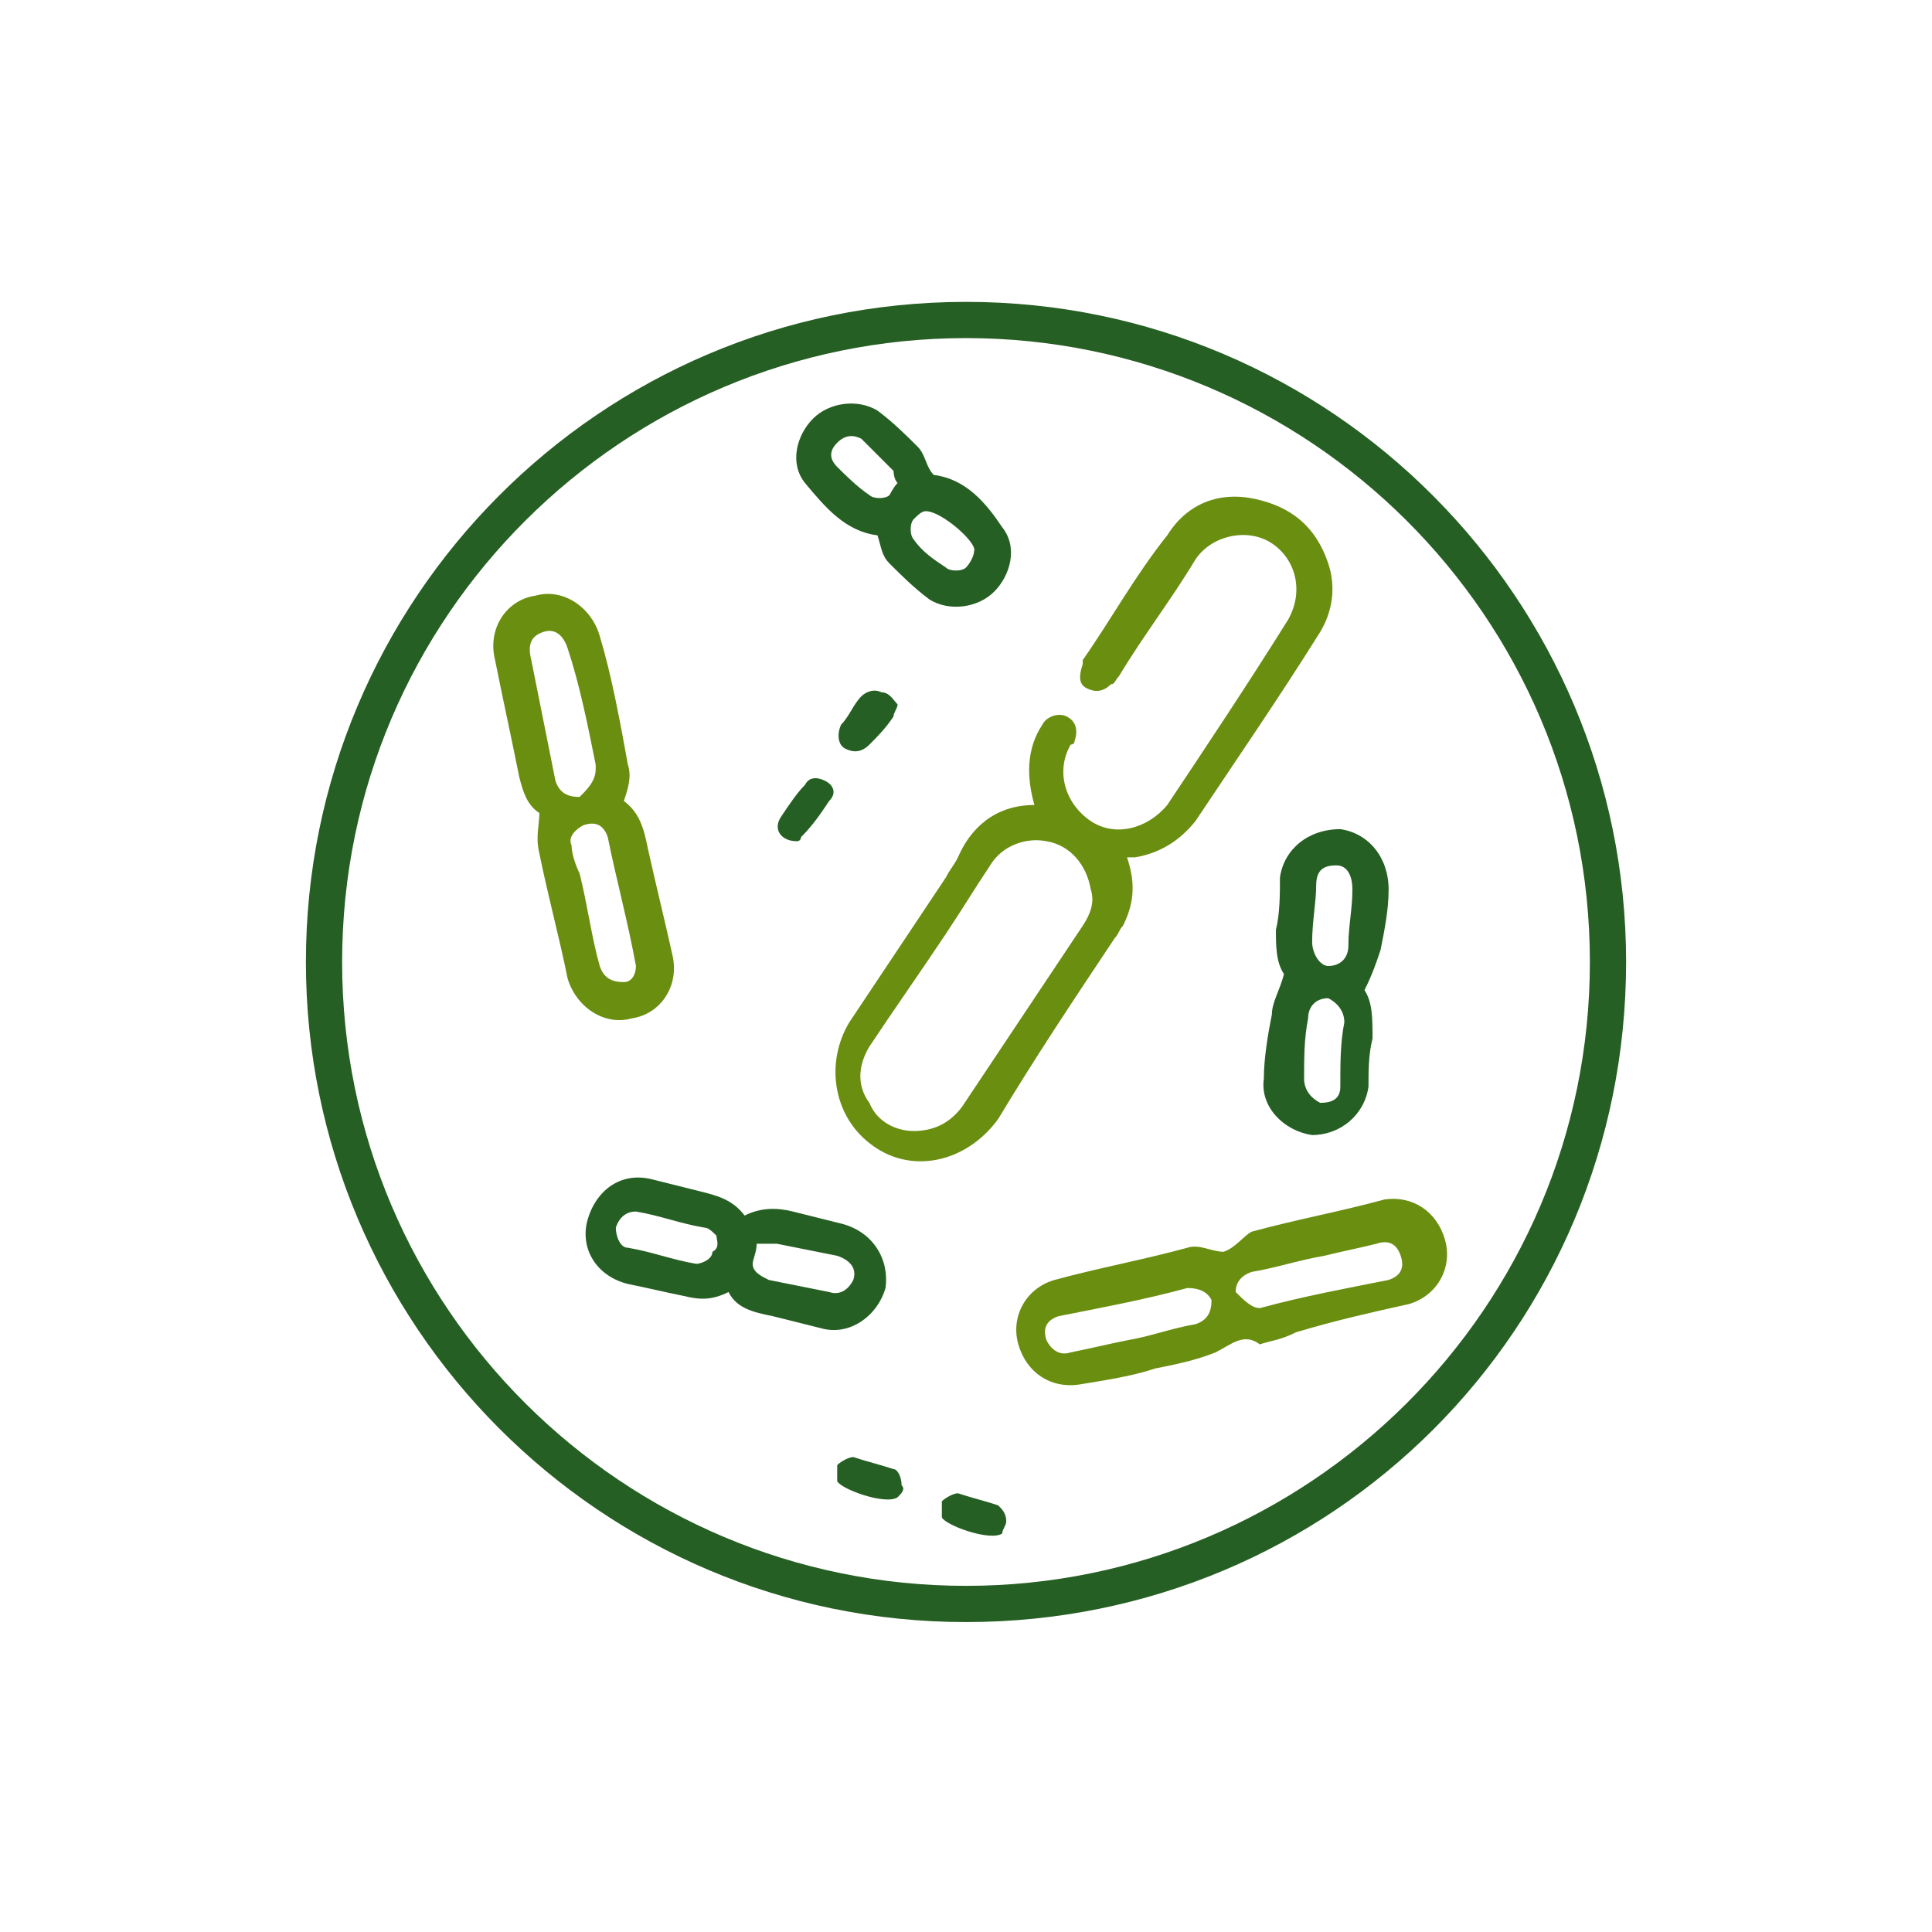 <svg xml:space="preserve" style="enable-background:new 0 0 48 48;" viewBox="0 0 48 48" height="48px" width="48px" y="0px" x="0px" xmlns:xlink="http://www.w3.org/1999/xlink" xmlns="http://www.w3.org/2000/svg" id="Layer_1" version="1.1">
<style type="text/css">
	.st0{fill:#6A8E10;}
	.st1{fill:#265F23;}
</style>
<g>
	<path d="M25.7,20c-0.2-0.7-0.2-1.4,0.2-2c0.1-0.2,0.4-0.3,0.6-0.2c0.2,0.1,0.3,0.3,0.2,0.6c0,0,0,0.1-0.1,0.1
		c-0.4,0.7-0.1,1.5,0.5,1.9c0.6,0.4,1.4,0.2,1.9-0.4c1-1.5,2-3,3-4.6c0.4-0.7,0.2-1.5-0.4-1.9c-0.6-0.4-1.5-0.2-1.9,0.4
		c-0.6,1-1.3,1.9-1.9,2.9c-0.1,0.1-0.1,0.2-0.2,0.2c-0.2,0.2-0.4,0.2-0.6,0.1c-0.2-0.1-0.2-0.3-0.1-0.6c0,0,0,0,0-0.1
		c0.7-1,1.3-2.1,2.1-3.1c0.5-0.8,1.3-1.1,2.2-0.9c0.9,0.2,1.5,0.7,1.8,1.6c0.2,0.6,0.1,1.2-0.2,1.7c-1,1.6-2.1,3.2-3.1,4.7
		c-0.4,0.5-0.9,0.8-1.5,0.9c-0.1,0-0.1,0-0.2,0c0.2,0.6,0.2,1.1-0.1,1.7c-0.1,0.1-0.1,0.2-0.2,0.3c-1,1.5-2,3-2.9,4.5
		c-0.8,1.1-2.2,1.4-3.2,0.6c-0.9-0.7-1.1-2-0.5-3c0.8-1.2,1.6-2.4,2.4-3.6c0.1-0.2,0.2-0.3,0.3-0.5C24.1,20.6,24.7,20,25.7,20z
		 M22.7,28.1c0.5,0,0.9-0.2,1.2-0.6c1-1.5,2-3,3-4.5c0.2-0.3,0.3-0.6,0.2-0.9c-0.1-0.6-0.5-1.1-1.1-1.2c-0.5-0.1-1.1,0.1-1.4,0.6
		c-0.4,0.6-0.7,1.1-1.1,1.7c-0.6,0.9-1.3,1.9-1.9,2.8c-0.3,0.5-0.3,1,0,1.4C21.8,27.9,22.3,28.1,22.7,28.1z" class="st0"></path>
	<path d="M13.4,20.2c-0.3-0.2-0.4-0.5-0.5-0.9c-0.2-1-0.4-1.9-0.6-2.9c-0.2-0.8,0.3-1.5,1-1.6c0.7-0.2,1.4,0.3,1.6,1
		c0.3,1,0.5,2.1,0.7,3.2c0.1,0.3,0,0.6-0.1,0.9c0.4,0.3,0.5,0.7,0.6,1.2c0.2,0.9,0.4,1.7,0.6,2.6c0.2,0.8-0.3,1.5-1,1.6
		c-0.7,0.2-1.4-0.3-1.6-1c-0.2-1-0.5-2.1-0.7-3.1C13.3,20.8,13.4,20.5,13.4,20.2z M15.8,24C15.8,23.9,15.8,23.9,15.8,24
		c-0.2-1.1-0.5-2.2-0.7-3.2c-0.1-0.3-0.3-0.4-0.6-0.3c-0.2,0.1-0.4,0.3-0.3,0.5c0,0.2,0.1,0.5,0.2,0.7c0.2,0.8,0.3,1.6,0.5,2.3
		c0.1,0.3,0.3,0.4,0.6,0.4C15.7,24.4,15.8,24.2,15.8,24z M14.8,19.1c0,0,0-0.1,0-0.1c-0.2-1-0.4-2-0.7-2.9c-0.1-0.3-0.3-0.5-0.6-0.4
		c-0.3,0.1-0.4,0.3-0.3,0.7c0.1,0.5,0.2,1,0.3,1.5c0.1,0.5,0.2,1,0.3,1.5c0.1,0.3,0.3,0.4,0.6,0.4C14.6,19.6,14.8,19.4,14.8,19.1z" class="st0"></path>
	<path d="M31.3,33.4c-0.4-0.3-0.7,0-1.1,0.2c-0.5,0.2-1,0.3-1.5,0.4c-0.6,0.2-1.3,0.3-1.9,0.4c-0.7,0.1-1.3-0.3-1.5-1
		c-0.2-0.7,0.2-1.4,0.9-1.6c1.1-0.3,2.2-0.5,3.3-0.8c0.3-0.1,0.6,0.1,0.9,0.1c0.3-0.1,0.5-0.4,0.7-0.5c1.1-0.3,2.2-0.5,3.3-0.8
		c0.7-0.1,1.3,0.3,1.5,1c0.2,0.7-0.2,1.4-0.9,1.6c-0.9,0.2-1.8,0.4-2.8,0.7C31.8,33.3,31.6,33.3,31.3,33.4z M31.3,32.5
		C31.4,32.5,31.4,32.5,31.3,32.5c1.1-0.3,2.2-0.5,3.2-0.7c0.3-0.1,0.4-0.3,0.3-0.6c-0.1-0.3-0.3-0.4-0.6-0.3
		c-0.4,0.1-0.9,0.2-1.3,0.3c-0.6,0.1-1.2,0.3-1.8,0.4c-0.3,0.1-0.4,0.3-0.4,0.5C30.9,32.3,31.1,32.5,31.3,32.5z M29.5,32
		C29.5,32,29.5,32,29.5,32c-1.1,0.3-2.2,0.5-3.2,0.7c-0.3,0.1-0.4,0.3-0.3,0.6c0.1,0.2,0.3,0.4,0.6,0.3c0.5-0.1,0.9-0.2,1.4-0.3
		c0.6-0.1,1.1-0.3,1.7-0.4c0.3-0.1,0.4-0.3,0.4-0.6C30,32.1,29.8,32,29.5,32z" class="st0"></path>
</g>
<g>
	<g>
		<path d="M24,40.3c-9.1,0-16.4-7.4-16.4-16.4S14.9,7.5,24,7.5s16.4,7.4,16.4,16.4l0,0C40.4,33,33.1,40.3,24,40.3z
			 M24,8.4c-8.5,0-15.5,6.9-15.5,15.5S15.5,39.4,24,39.4s15.5-6.9,15.5-15.5S32.5,8.4,24,8.4C24,8.4,24,8.4,24,8.4z" class="st1"></path>
	</g>
	<path d="M18.1,32.1c-0.4,0.2-0.7,0.2-1.1,0.1c-0.5-0.1-0.9-0.2-1.4-0.3c-0.8-0.2-1.2-0.9-1-1.6c0.2-0.7,0.8-1.2,1.6-1
		c0.4,0.1,0.8,0.2,1.2,0.3c0.4,0.1,0.8,0.2,1.1,0.6c0.4-0.2,0.8-0.2,1.2-0.1c0.4,0.1,0.8,0.2,1.2,0.3c0.8,0.2,1.2,0.9,1.1,1.6
		c-0.2,0.7-0.9,1.2-1.6,1c-0.4-0.1-0.8-0.2-1.2-0.3C18.7,32.6,18.3,32.5,18.1,32.1z M17.8,30.7c-0.1-0.1-0.2-0.2-0.3-0.2
		c-0.6-0.1-1.1-0.3-1.7-0.4c-0.2,0-0.4,0.1-0.5,0.4c0,0.2,0.1,0.5,0.3,0.5c0.6,0.1,1.1,0.3,1.7,0.4c0.1,0,0.4-0.1,0.4-0.3
		C17.9,31,17.8,30.8,17.8,30.7z M18.8,30.9c0,0.2-0.1,0.4-0.1,0.5c0,0.2,0.2,0.3,0.4,0.4c0.5,0.1,1,0.2,1.5,0.3
		c0.3,0.1,0.5-0.1,0.6-0.3c0.1-0.3-0.1-0.5-0.4-0.6c-0.5-0.1-1-0.2-1.5-0.3C19.2,30.9,19,30.9,18.8,30.9z" class="st1"></path>
	<path d="M31.9,24.2c-0.2-0.3-0.2-0.7-0.2-1.1c0.1-0.4,0.1-0.9,0.1-1.3c0.1-0.7,0.7-1.2,1.5-1.2
		c0.7,0.1,1.2,0.7,1.2,1.5c0,0.5-0.1,1-0.2,1.5c-0.1,0.3-0.2,0.6-0.4,1c0.2,0.3,0.2,0.7,0.2,1.2c-0.1,0.4-0.1,0.8-0.1,1.2
		c-0.1,0.7-0.7,1.2-1.4,1.2c-0.7-0.1-1.3-0.7-1.2-1.4c0-0.5,0.1-1.1,0.2-1.6C31.6,24.9,31.8,24.6,31.9,24.2z M33.4,25.4
		c0-0.3-0.2-0.5-0.4-0.6c-0.3,0-0.5,0.2-0.5,0.5c-0.1,0.5-0.1,1-0.1,1.5c0,0.3,0.2,0.5,0.4,0.6c0.3,0,0.5-0.1,0.5-0.4
		C33.3,26.4,33.3,25.9,33.4,25.4z M32.6,23.4c0,0.3,0.2,0.6,0.4,0.6c0.3,0,0.5-0.2,0.5-0.5c0-0.5,0.1-0.9,0.1-1.4
		c0-0.3-0.1-0.6-0.4-0.6c-0.3,0-0.5,0.1-0.5,0.5C32.7,22.4,32.6,22.9,32.6,23.4z" class="st1"></path>
	<path d="M23.2,11.8c0.8,0.1,1.3,0.7,1.7,1.3c0.4,0.5,0.2,1.2-0.2,1.6c-0.4,0.4-1.1,0.5-1.6,0.2c-0.4-0.3-0.7-0.6-1-0.9
		c-0.2-0.2-0.2-0.4-0.3-0.7c-0.8-0.1-1.3-0.7-1.8-1.3c-0.4-0.5-0.2-1.2,0.2-1.6c0.4-0.4,1.1-0.5,1.6-0.2c0.4,0.3,0.7,0.6,1,0.9
		C23,11.3,23,11.6,23.2,11.8z M22.3,12c-0.1-0.1-0.1-0.3-0.1-0.3c-0.3-0.3-0.5-0.5-0.8-0.8c-0.2-0.1-0.4-0.1-0.6,0.1
		c-0.2,0.2-0.2,0.4,0,0.6c0.2,0.2,0.5,0.5,0.8,0.7c0.1,0.1,0.4,0.1,0.5,0C22.1,12.3,22.2,12.1,22.3,12z M23,12.7
		c-0.1,0-0.2,0.1-0.3,0.2c-0.1,0.1-0.1,0.4,0,0.5c0.2,0.3,0.5,0.5,0.8,0.7c0.1,0.1,0.4,0.1,0.5,0c0.1-0.1,0.2-0.3,0.2-0.4
		C24.3,13.5,23.4,12.7,23,12.7z" class="st1"></path>
	<g>
		<path d="M22.3,17.5c0,0.1-0.1,0.2-0.1,0.3c-0.2,0.3-0.4,0.5-0.6,0.7c-0.2,0.2-0.4,0.2-0.6,0.1
			c-0.2-0.1-0.2-0.4-0.1-0.6c0.2-0.2,0.3-0.5,0.5-0.7c0.1-0.1,0.3-0.2,0.5-0.1C22.1,17.2,22.2,17.4,22.3,17.5z" class="st1"></path>
		<path d="M19.8,20.9c-0.4,0-0.6-0.3-0.4-0.6c0.2-0.3,0.4-0.6,0.6-0.8c0.1-0.2,0.3-0.2,0.5-0.1c0.2,0.1,0.3,0.3,0.1,0.5
			c-0.2,0.3-0.4,0.6-0.7,0.9C19.9,20.9,19.8,20.9,19.8,20.9z" class="st1"></path>
	</g>
	<g>
		<path d="M22.3,37.2c-0.3,0.2-1.4-0.2-1.5-0.4c0-0.1,0-0.3,0-0.4c0.1-0.1,0.3-0.2,0.4-0.2c0.3,0.1,0.7,0.2,1,0.3
			c0.1,0,0.2,0.2,0.2,0.4C22.5,37,22.4,37.1,22.3,37.2z" class="st1"></path>
		<path d="M24.9,38.1c-0.3,0.2-1.4-0.2-1.5-0.4c0-0.1,0-0.3,0-0.4c0.1-0.1,0.3-0.2,0.4-0.2c0.3,0.1,0.7,0.2,1,0.3
			c0.1,0.1,0.2,0.2,0.2,0.4C25,37.9,24.9,38,24.9,38.1z" class="st1"></path>
	</g>
</g>
</svg>
